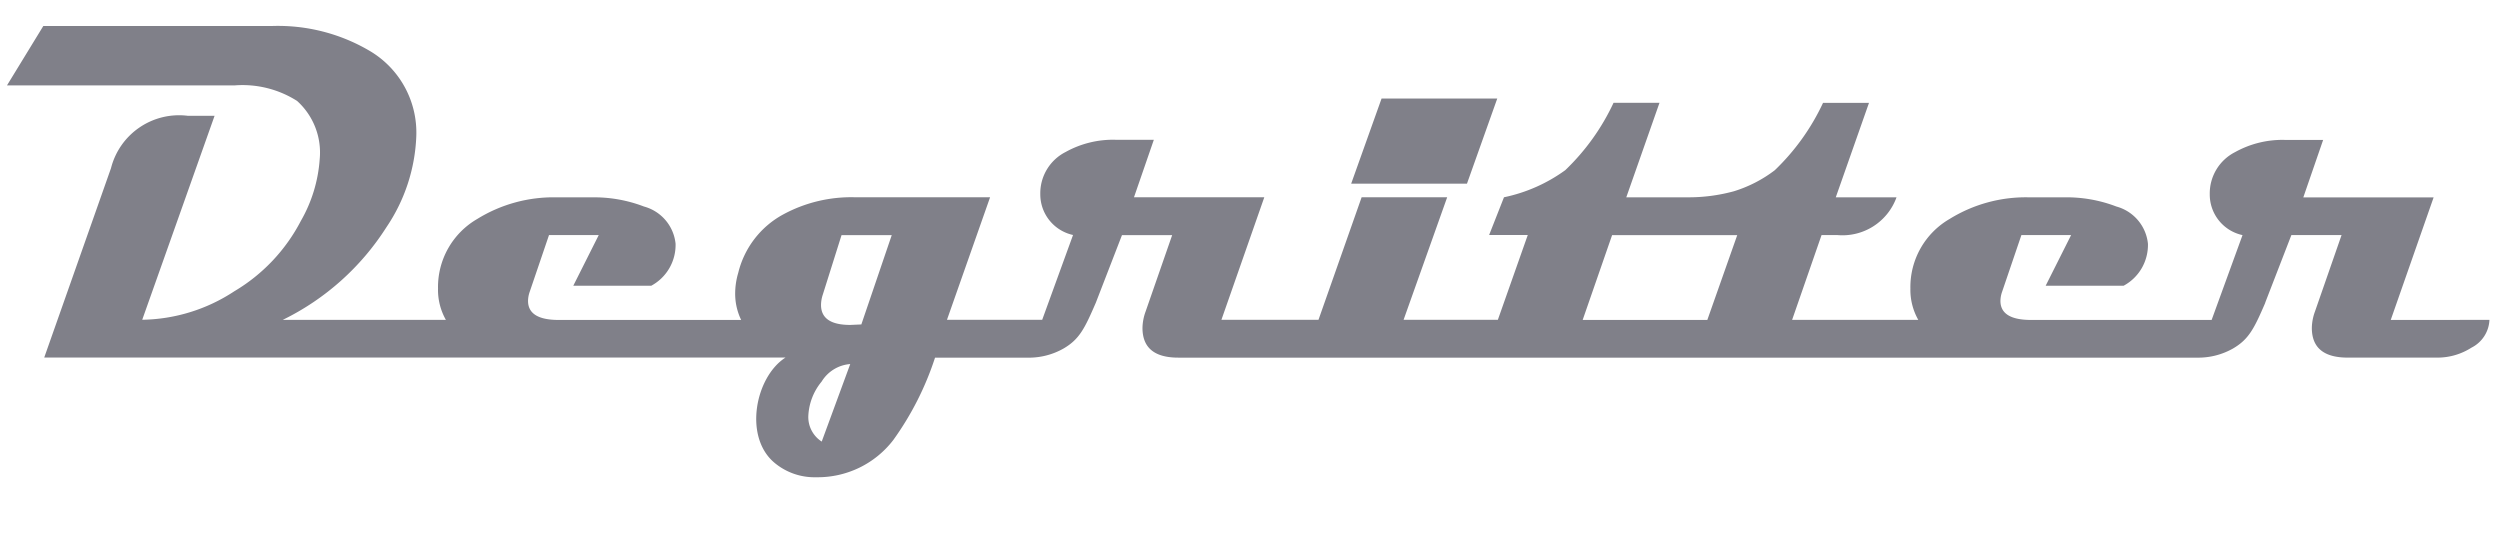<svg xmlns="http://www.w3.org/2000/svg" width="144" height="32" fill="#808089" xmlns:v="https://vecta.io/nano"><path d="M137.706 18.43l2.47-7.059h-7.506l1.143-3.312h-2.198a5.61 5.61 0 0 0-2.878.705 2.67 2.67 0 0 0-1.073 1c-.257.427-.39.918-.382 1.416a2.39 2.39 0 0 0 1.887 2.362l-1.779 4.887h-10.398c-1.178 0-1.767-.366-1.767-1.099a1.65 1.65 0 0 1 .095-.52l1.113-3.271h2.864l-1.466 2.918h4.492a2.67 2.67 0 0 0 1.041-1.011c.246-.427.37-.913.358-1.406-.051-.5-.252-.972-.577-1.355a2.48 2.48 0 0 0-1.243-.79 8 8 0 0 0-3.027-.528h-1.968a8.34 8.34 0 0 0-4.614 1.248 4.53 4.53 0 0 0-2.254 4.006 3.5 3.5 0 0 0 .455 1.805h-7.269l1.697-4.887h.896a3.31 3.31 0 0 0 3.421-2.172h-3.499l1.914-5.442h-2.647a12.93 12.93 0 0 1-2.781 3.881 7.52 7.52 0 0 1-2.352 1.21c-.876.24-1.782.357-2.691.349h-3.509l1.913-5.443H92.94a12.92 12.92 0 0 1-2.782 3.881c-1.053.763-2.256 1.295-3.529 1.56l-.855 2.172H88l-1.724 4.887h-5.43l2.511-7.059h-4.928l-2.485 7.059h-5.591l2.47-7.059h-7.506l1.144-3.312h-2.207a5.61 5.61 0 0 0-2.878.706c-.444.226-.816.573-1.073 1s-.39.917-.382 1.416c-.005.55.18 1.086.524 1.516a2.4 2.4 0 0 0 1.362.846l-1.777 4.887h-5.485l2.484-7.059h-7.764c-1.458-.042-2.9.304-4.18 1.004a5.23 5.23 0 0 0-1.633 1.404 5.24 5.24 0 0 0-.929 1.943 4.23 4.23 0 0 0-.177 1.168 3.47 3.47 0 0 0 .345 1.547H32.182c-1.178 0-1.767-.366-1.767-1.099a1.66 1.66 0 0 1 .095-.52l1.113-3.271h2.865l-1.466 2.918h4.493a2.67 2.67 0 0 0 1.398-2.416 2.48 2.48 0 0 0-1.82-2.145 8 8 0 0 0-3.027-.528h-1.969a8.35 8.35 0 0 0-4.613 1.248 4.53 4.53 0 0 0-2.254 4.005 3.5 3.5 0 0 0 .454 1.805h-9.401a14.75 14.75 0 0 0 5.973-5.335c1.056-1.555 1.653-3.376 1.723-5.254a5.46 5.46 0 0 0-2.673-4.899 10.4 10.4 0 0 0-5.674-1.439H2.494L.403 4.918h13.126a5.86 5.86 0 0 1 3.583.896 4 4 0 0 1 1.303 3.353 8.27 8.27 0 0 1-1.085 3.556c-.874 1.683-2.203 3.088-3.835 4.055a9.91 9.91 0 0 1-5.303 1.641L12.36 6.67h-1.543c-.978-.122-1.967.116-2.782.672a4.04 4.04 0 0 0-1.641 2.343l-3.847 10.91h42.698c-1.735 1.111-2.42 4.544-.652 6.046a3.59 3.59 0 0 0 2.423.848 5.5 5.5 0 0 0 2.474-.546 5.48 5.48 0 0 0 1.965-1.6 17.23 17.23 0 0 0 2.403-4.742h5.327a4.05 4.05 0 0 0 2.08-.529c.918-.537 1.218-1.165 1.854-2.634l1.507-3.896h2.891l-1.534 4.412c-.11.3-.17.616-.176.936 0 1.14.688 1.71 2.063 1.71h58.677a4.05 4.05 0 0 0 2.08-.529c.918-.538 1.219-1.165 1.854-2.635h-.006l1.508-3.895h2.891l-1.535 4.411a2.85 2.85 0 0 0-.177.936c0 1.14.688 1.71 2.064 1.71h5.199a3.62 3.62 0 0 0 1.928-.571c.3-.15.555-.377.738-.659s.287-.608.301-.943l-5.684.004zm-90.375 7.005a1.68 1.68 0 0 1-.773-1.439 3.33 3.33 0 0 1 .767-2.015 2.12 2.12 0 0 1 1.649-1.012l-1.643 4.466zm2.28-6.747l-.318.014-.319.014c-1.122 0-1.683-.384-1.683-1.153a1.96 1.96 0 0 1 .095-.57l1.086-3.448h2.892l-1.751 5.144zm48.73-.258h-7.18l1.696-4.887h7.208l-1.724 4.887zM86.242 5.676h-6.664l-1.75 4.902h6.67l1.744-4.902z"/></svg>
